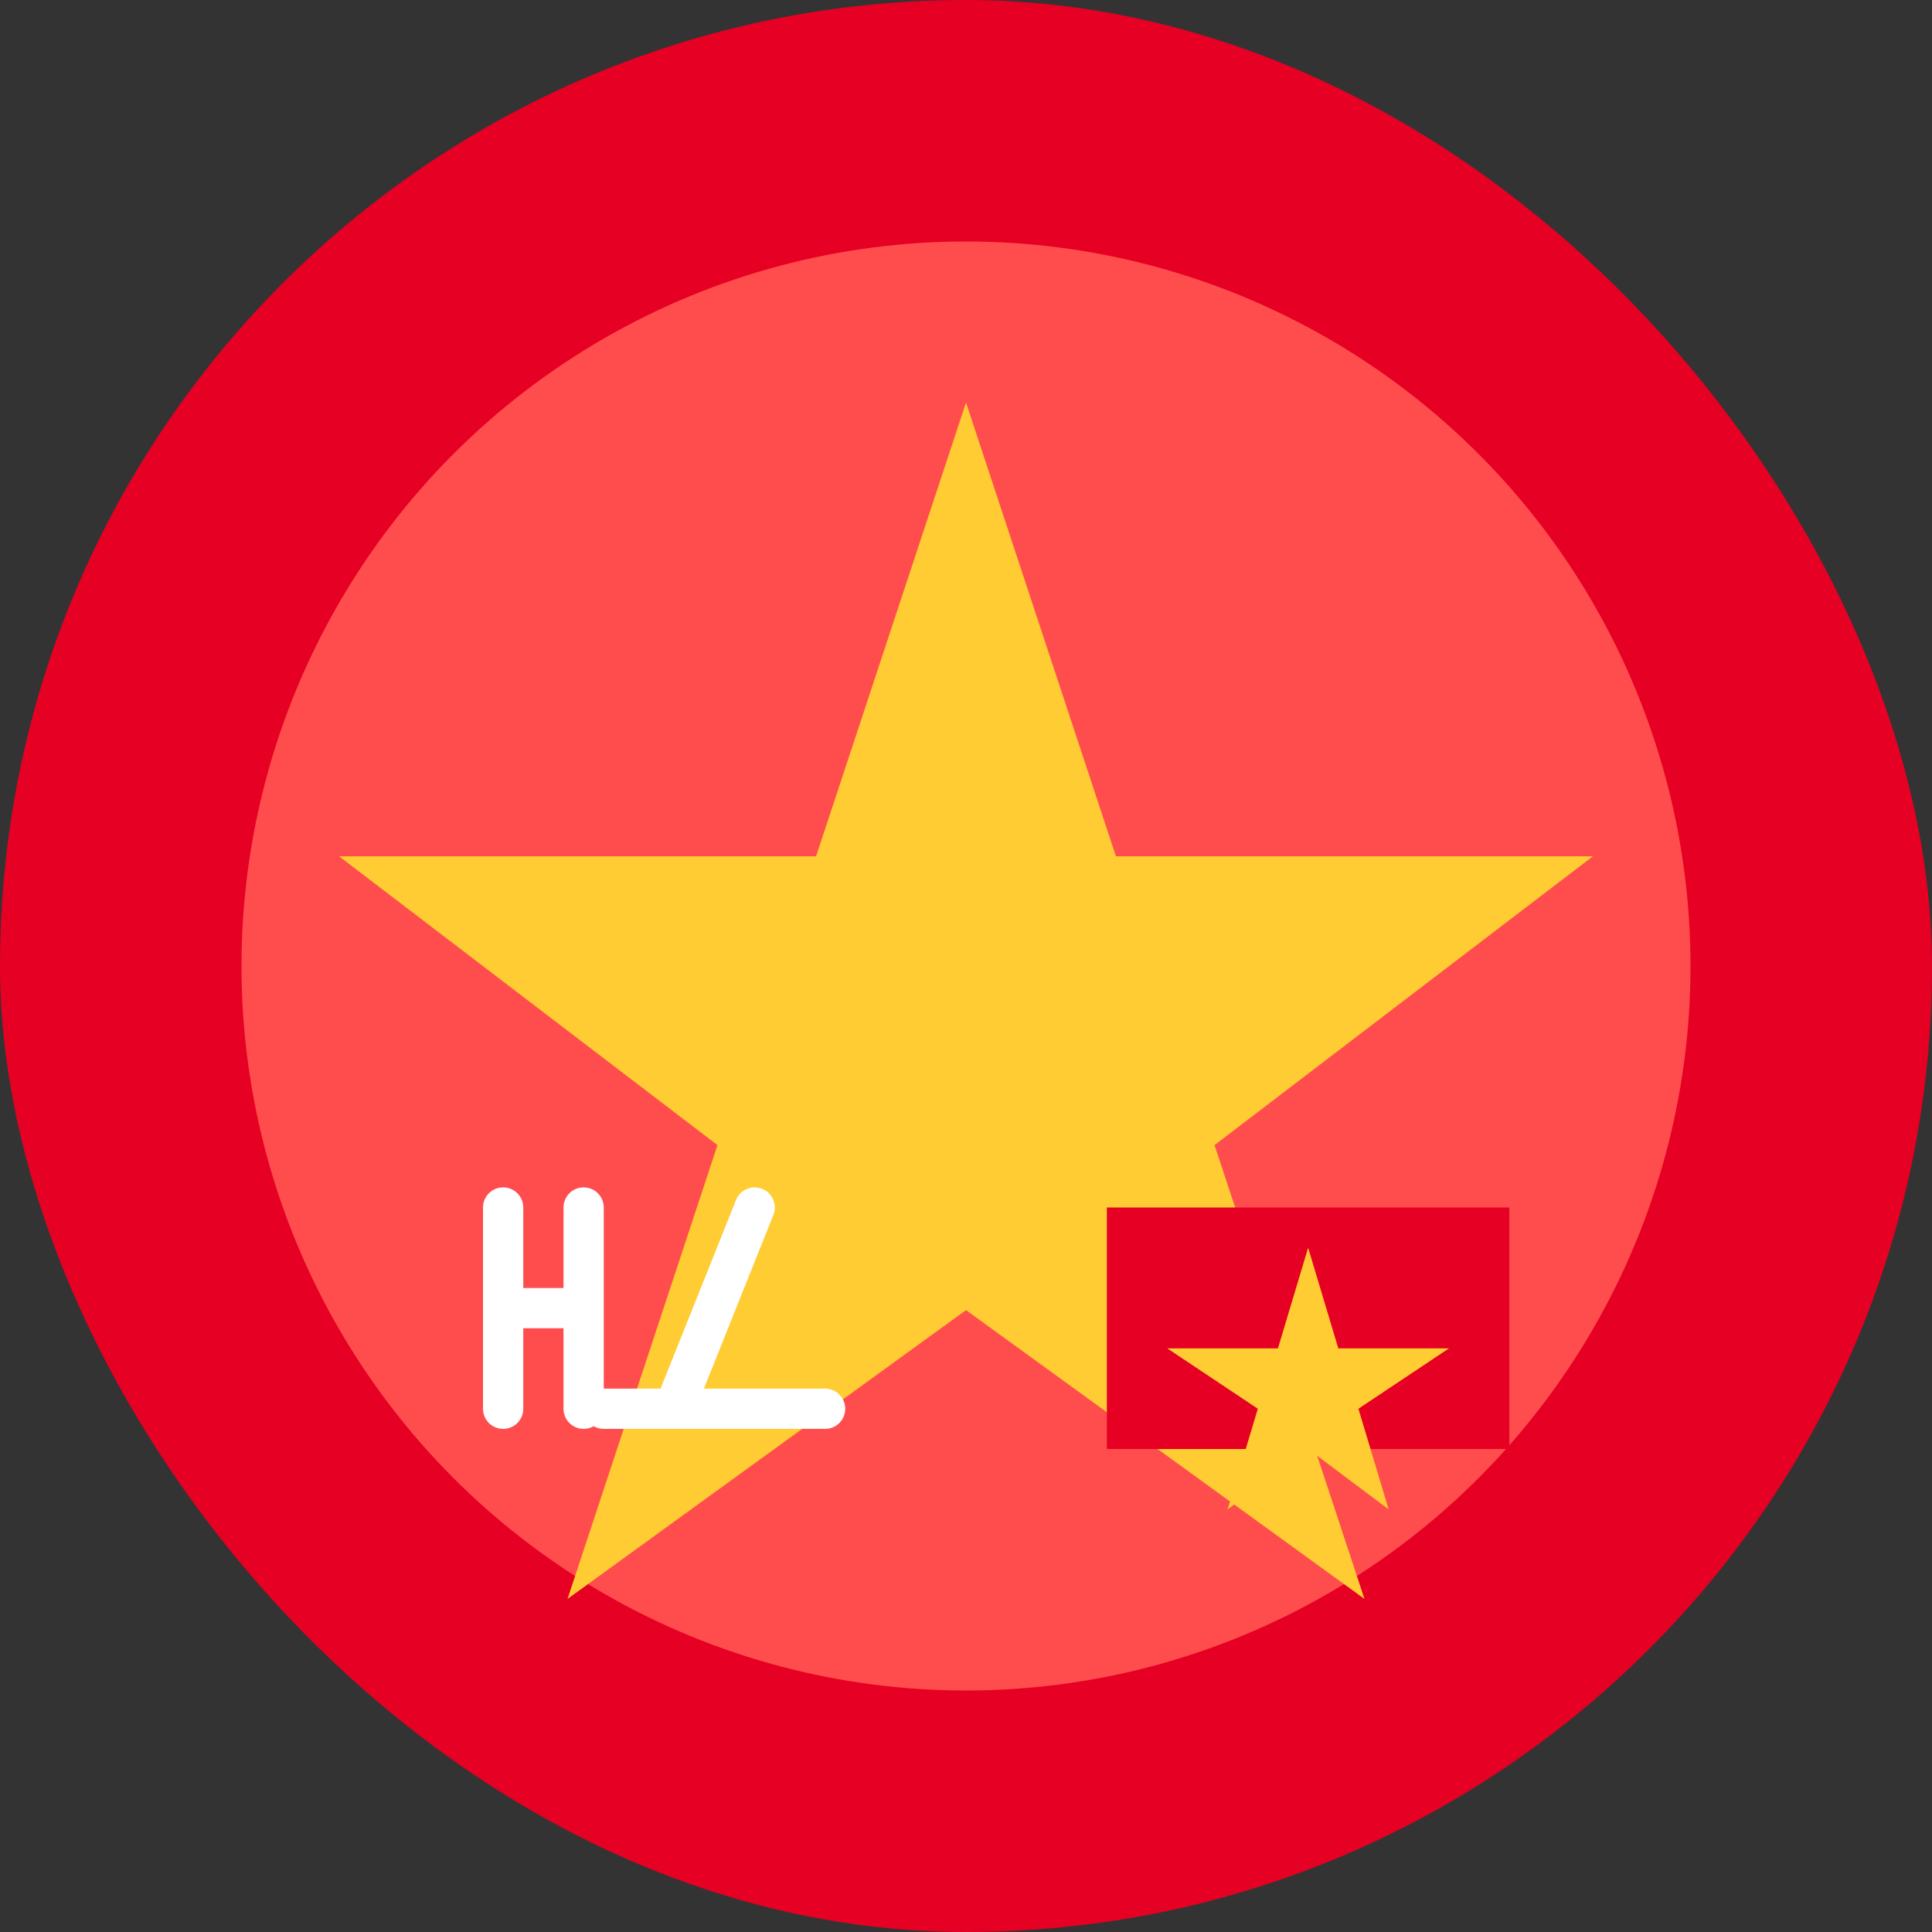 <?xml version="1.0" encoding="UTF-8"?>
<svg width="192" height="192" viewBox="0 0 192 192" fill="none" xmlns="http://www.w3.org/2000/svg">
  <rect x="0" y="0" width="192" height="192" fill="#333333" stroke="none"/>
  <!-- Background -->
  <rect width="192" height="192" rx="96" fill="#E60023"/>
  
  <!-- Inner circle -->
  <circle cx="96" cy="96" r="72" fill="#FF4D4D"/>
  
  <!-- Vietnamese star -->
  <path d="M96 40L110.9 85.1H158.3L120.7 113.8L135.6 158.9L96 130.2L56.4 158.9L71.3 113.8L33.7 85.1H81.1L96 40Z" fill="#FFCC33"/>
  
  <!-- AI clothing remover stylized text -->
  <path d="M50 120V140M58 120L58 140M50 130H58M75 120L67 140M60 140L82 140" stroke="#FFFFFF" stroke-width="4" stroke-linecap="round" stroke-linejoin="round"/>
  
  <!-- Vietnamese flag element - red background and golden star -->
  <rect x="110" y="120" width="40" height="24" fill="#E60023"/>
  <path d="M130 124L133 134H144L135 140L138 150L130 144L122 150L125 140L116 134H127L130 124Z" fill="#FFCC33"/>
</svg>

